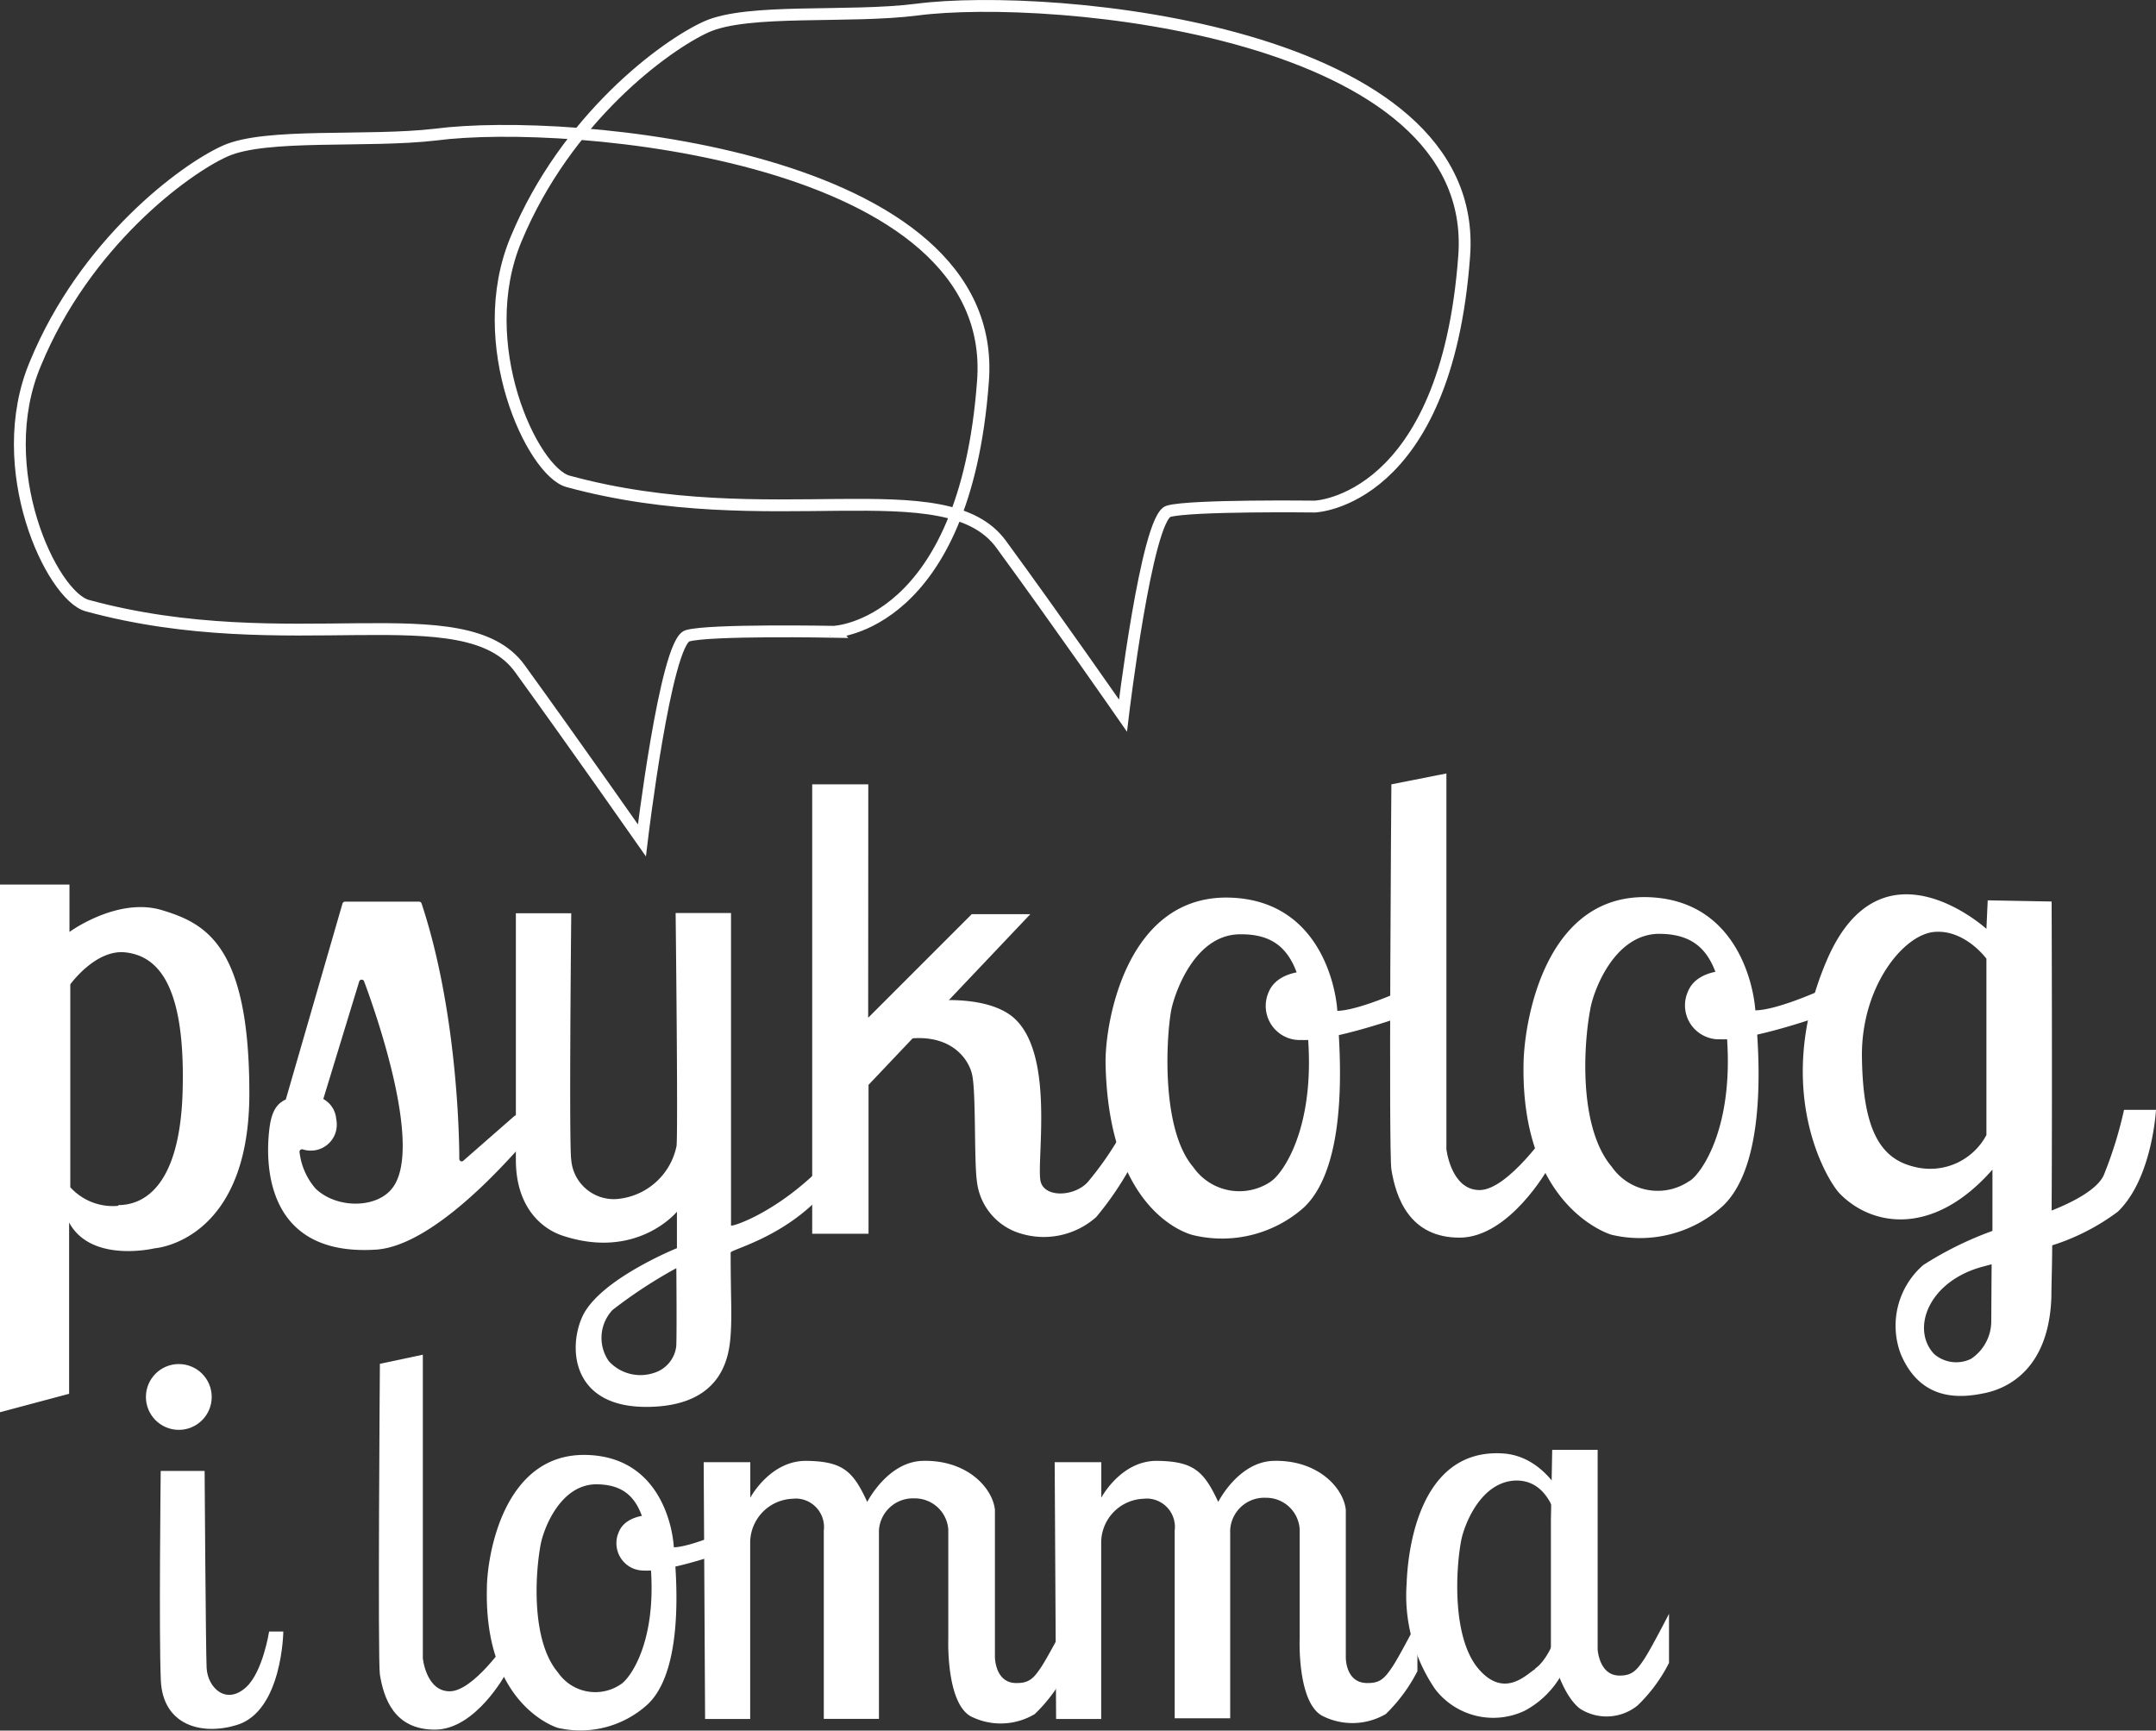 <svg xmlns="http://www.w3.org/2000/svg" viewBox="0 0 182.18 146.22"><rect x="0" y="0" width="182.18" height="146.22" fill="#333333" stroke="none"/><defs><style>.cls-1{fill:#fff;}.cls-2{fill:none;stroke:#fff;stroke-miterlimit:10;}</style></defs><g id="Layer_2" data-name="Layer 2"><g id="Layer_1-2" data-name="Layer 1"><path class="cls-1" d="M32.1,115.23s-.19,25.06,0,26.26c.33,2,1.2,4.65,4.65,4.65s6-4.74,6-4.74l.07-2.66S40,142.9,38,142.9s-2.27-2.79-2.27-2.79V114.46Z"/><path class="cls-1" d="M56.93,130.62c-.12-1.67-1.2-7.53-7.36-7.69-7.07-.19-8.43,8.62-8.43,11.33-.21,9.92,6,11.73,6,11.73a8.43,8.43,0,0,0,7.6-2C58,140.9,57.07,132.27,56.93,130.62Zm-4.48,11.69a3.82,3.82,0,0,1-5.3-1c-2.27-2.67-1.94-8.3-1.46-10.84.23-1.21,1.59-5,4.65-5.06,3.36,0,4.29,2.23,4.65,7C55.49,138.91,53.14,141.91,52.45,142.31Z"/><path class="cls-1" d="M133.36,130.11c-.12-1.66-2.06-7.06-6.41-7.31-7.07-.41-8,8.28-8.09,11a14,14,0,0,0,2.41,8.92,6.19,6.19,0,0,0,7.57,1.82,7.74,7.74,0,0,0,3.52-3.9A21.38,21.38,0,0,0,133.36,130.11ZM129.75,141c-.69.39-2.6,2.6-4.82,0s-1.94-8.31-1.46-10.85c.23-1.2,1.6-5,4.66-5.06,2.08,0,3.62,1.77,4,6.54.44,6.39-1.72,8.93-2.41,9.34Z"/><path class="cls-1" d="M55.68,128s-2.71-.28-3.4,1.46a2.32,2.32,0,0,0,1.19,3.05,2.46,2.46,0,0,0,1,.19c2.18.12,7.33-1.75,7.33-1.75l-.09-1.75s-4.82,2.22-5.54,1.33A3.63,3.63,0,0,1,55.68,128Z"/><path class="cls-1" d="M13.58,124.28h3.71s.1,15.47.17,16.66c.1,1.68,1.66,3.15,3.34,1.61,1.41-1.29,1.94-4.7,1.94-4.7h1.2s-.08,6.74-3.94,7.9c-3,.91-6.24,0-6.41-3.77S13.58,124.28,13.58,124.28Z"/><circle class="cls-1" cx="15.11" cy="118.03" r="2.78"/><path class="cls-1" d="M59.46,123.54H63.4v3s1.68-3.15,4.75-3.11,3.94.87,5.13,3.47c0,0,1.72-3.39,4.68-3.47,3.75-.1,5.92,2.28,6.11,4.14V140s0,2.28,1.9,2.2c1,0,1.4-.43,2-1.33S90.12,137,90.12,137v4.2a13.62,13.62,0,0,1-2.68,3.62A5.6,5.6,0,0,1,82,145c-2.06-1.2-1.87-6.48-1.87-6.48v-9.28a2.83,2.83,0,0,0-2.86-2.64,2.88,2.88,0,0,0-3,2.69v15.94H69.61V129.32a2.41,2.41,0,0,0-2.09-2.69,2.18,2.18,0,0,0-.51,0,3.73,3.73,0,0,0-3.62,3.61v15H59.58Z"/><path class="cls-1" d="M89.12,123.54h3.94v3s1.66-3.15,4.73-3.11,3.94.87,5.15,3.47c0,0,1.7-3.39,4.67-3.47,3.74-.1,5.92,2.28,6.11,4.14V140s-.06,2.28,1.91,2.2c1,0,1.39-.43,2-1.33s2.14-3.87,2.14-3.87v4.2a13.8,13.8,0,0,1-2.67,3.62,5.6,5.6,0,0,1-5.41.13c-2.08-1.2-1.87-6.48-1.87-6.48v-9.28a2.83,2.83,0,0,0-2.87-2.64,2.88,2.88,0,0,0-3,2.71,2.09,2.09,0,0,0,0,.25v15.67H99.26V129.32a2.4,2.4,0,0,0-2.09-2.69,2.18,2.18,0,0,0-.51,0,3.72,3.72,0,0,0-3.61,3.61v15H89.24Z"/><path class="cls-1" d="M131.16,122.5H135v16.87s.13,2.25,1.9,2.2c1,0,1.4-.45,2-1.34s2.13-3.88,2.13-3.88v4.15a13.32,13.32,0,0,1-2.67,3.61,4.17,4.17,0,0,1-4.82.28c-1.66-1.21-2.49-4.92-2.49-4.92v-11Z"/><path class="cls-1" d="M13.62,76.88c-3.74-1.08-7.75,1.86-7.75,1.86v-4H0v44.58l5.84-1.56V103.29c1.87,3.47,7.23,2.18,7.23,2.18s8-.53,8-13.09S17.36,78,13.62,76.88Zm-3.62,25a4.84,4.84,0,0,1-4.06-1.57V83.17s2.15-3,4.68-2.7,5,2.41,4.82,11.35c-.14,8.5-3.35,10-5.45,10Z"/><path class="cls-1" d="M24.36,93.23l2.41.81A.23.23,0,0,0,27,93.9l3.36-11a.22.22,0,0,1,.29-.11.2.2,0,0,1,.11.11c1,2.67,5,14.06,2.41,17.46-1.29,1.74-4.69,1.8-6.5.07a5.67,5.67,0,0,1-1.36-3.1.2.2,0,0,1,.18-.22.14.14,0,0,1,.09,0h0a2.2,2.2,0,0,0,2.77-1.4,2.28,2.28,0,0,0,.06-1.16,2.12,2.12,0,0,0-2.28-1.95H26c-2.3,0-3,.8-3.24,2.8s-.88,10.84,9.05,10.18c4.95-.36,11.29-7.81,12-8.52a.15.15,0,0,0,0-.13V94.44a.2.2,0,0,0-.2-.2.24.24,0,0,0-.14.05l-4.32,3.78a.19.19,0,0,1-.27,0,.2.2,0,0,1-.07-.16c0-2.28-.25-12.73-3.19-21.58a.22.22,0,0,0-.21-.15H29.15a.23.23,0,0,0-.21.16L24.12,93a.19.19,0,0,0,.11.25A.2.2,0,0,0,24.36,93.23Z"/><path class="cls-1" d="M61.77,103.54V77.14H57.09s.21,18.14.08,19.67a5.62,5.62,0,0,1-5.09,4.5A3.61,3.61,0,0,1,48.27,98c-.2-1.21,0-20.84,0-20.84H43.59V98c0,3.82,2,5.72,3.88,6.38,6.34,2.14,9.73-2,9.73-2v3.08s-6.57,2.64-8,5.8c-1.21,2.67-.87,7.68,5.54,7.61s6.88-4.36,7-6.11,0-3.13,0-6.93c0-.25,4.21-1.2,7.52-4.66V98.77C65.38,102.59,61.77,103.69,61.77,103.54Zm-4.63,10.22A2.68,2.68,0,0,1,55.25,116a3.61,3.61,0,0,1-3.81-1,3.44,3.44,0,0,1,.32-4.32,40,40,0,0,1,5.39-3.53S57.2,113,57.14,113.76Z"/><polyline class="cls-1" points="68.63 66.27 68.63 104.24 73.39 104.24 73.39 91.66 87.06 77.24 82.11 77.24 73.36 85.99 73.37 66.27"/><path class="cls-1" d="M78.3,84.6s4.91-.66,7.31,1.35c3.51,3,2,11.77,2.3,13.78.26,1.5,2.86,1.4,4,.15a27.44,27.44,0,0,0,2.76-3.95l1.21,2a26.72,26.72,0,0,1-3.25,4.9,6.67,6.67,0,0,1-6.32,1.41,5.2,5.2,0,0,1-3.76-4.41c-.25-1.75-.07-7.44-.4-9s-2.2-4-6.8-2.8Z"/><path class="cls-1" d="M113,85.36c-.14-2.06-1.54-9.31-9.11-9.52-8.76-.23-10.53,10.66-10.47,14,.25,13,7.41,14.52,7.41,14.52A10.42,10.42,0,0,0,110.2,102C114.29,98.08,113.08,87.41,113,85.36ZM107.4,99.82a4.74,4.74,0,0,1-6.57-1.21C98,95.31,98.58,87.17,99,85.19c.34-1.47,2-6.22,5.76-6.25,4.16-.06,5.31,2.74,5.76,8.66.62,8-2.29,11.72-3.15,12.23Z"/><path class="cls-1" d="M111.41,82.05s-3.36-.35-4.22,1.8a2.88,2.88,0,0,0,1.48,3.78,2.81,2.81,0,0,0,1.28.24c2.7.14,9.06-2.16,9.06-2.16l-.09-2.21s-5.91,2.76-6.86,1.65A4.45,4.45,0,0,1,111.41,82.05Z"/><path class="cls-1" d="M117.57,66.27s-.24,31,0,32.54c.39,2.41,1.55,5.76,5.76,5.76s7.5-5.87,7.5-5.87l.11-3.3s-3.51,5.15-5.92,5.15-2.8-3.45-2.8-3.45V65.35Z"/><path class="cls-1" d="M148.32,85.32c-.15-2.06-1.56-9.31-9.11-9.52-8.76-.22-10.41,10.67-10.47,14-.26,12.29,7.41,14.52,7.41,14.52a10.4,10.4,0,0,0,9.41-2.41C149.67,98.05,148.47,87.37,148.32,85.32Zm-5.56,14.46a4.73,4.73,0,0,1-6.57-1.2c-2.8-3.3-2.41-10.27-1.79-13.43.28-1.48,2-6.2,5.76-6.25,4.16,0,5.3,2.75,5.76,8.66.6,8-2.31,11.74-3.16,12.23Z"/><path class="cls-1" d="M146.82,82s-3.35-.36-4.2,1.8a2.86,2.86,0,0,0,1.48,3.77,2.81,2.81,0,0,0,1.28.24c2.7.14,9.06-2.16,9.06-2.16l-.1-2.2s-5.92,2.76-6.87,1.65A4.45,4.45,0,0,1,146.82,82Z"/><path class="cls-1" d="M182.18,93.77h-2.7a34.44,34.44,0,0,1-1.71,5.51c-.53,1.2-2.56,2.27-4.41,3,.06-10.22,0-26.11,0-26.11l-5.4-.1-.11,2.41s-8.91-8.11-13.51,2.71,0,18.46,1.09,19.63c2.71,2.81,7.92,3.71,12.93-2V104a29.35,29.35,0,0,0-5.84,2.88,6.78,6.78,0,0,0-1.91,7.52c1.74,4.13,5.22,3.7,7.12,3.3s5.4-2,5.61-8.11c0-.95.06-2.48.07-4.37a18.65,18.65,0,0,0,5.54-2.84C181.87,99.58,182.18,93.77,182.18,93.77ZM167.85,95.9a5.38,5.38,0,0,1-6.11,2.68c-2.87-.69-4.36-3.14-4.41-9.45,0-5.84,3.52-10.16,6.11-10.39S167.85,81,167.85,81Zm.41,15.67a3.83,3.83,0,0,1-1.71,3.24,2.85,2.85,0,0,1-3.11-.4c-2-2.1-.5-6.22,4.22-7.42l.63-.17Z"/><path class="cls-2" d="M54.24,71s2-16.74,3.85-17.28,12.36-.34,12.36-.34S81.53,53,83.06,32.22C84.53,13.08,48.13,9.9,36.83,11.37c-5.8.68-14.34-.16-17.8,1.39S7.2,20.52,3,30.7C-.76,39.57,4.38,50.36,7.38,51.17c17,4.64,31.89-1.11,36.54,5.31S54.24,71,54.24,71Z"/><path class="cls-2" d="M94.89,60.46s2-16.73,3.85-17.26,12.36-.4,12.36-.4,11.09-.37,12.62-21.14C125.18,2.54,88.78-.65,77.49.81c-5.77.74-14.3-.13-17.81,1.46S47.85,10,43.61,20.2C39.89,29.07,45,39.86,48,40.67c17,4.64,31.89-1.11,36.59,5.31S94.89,60.46,94.89,60.46Z"/></g></g></svg>